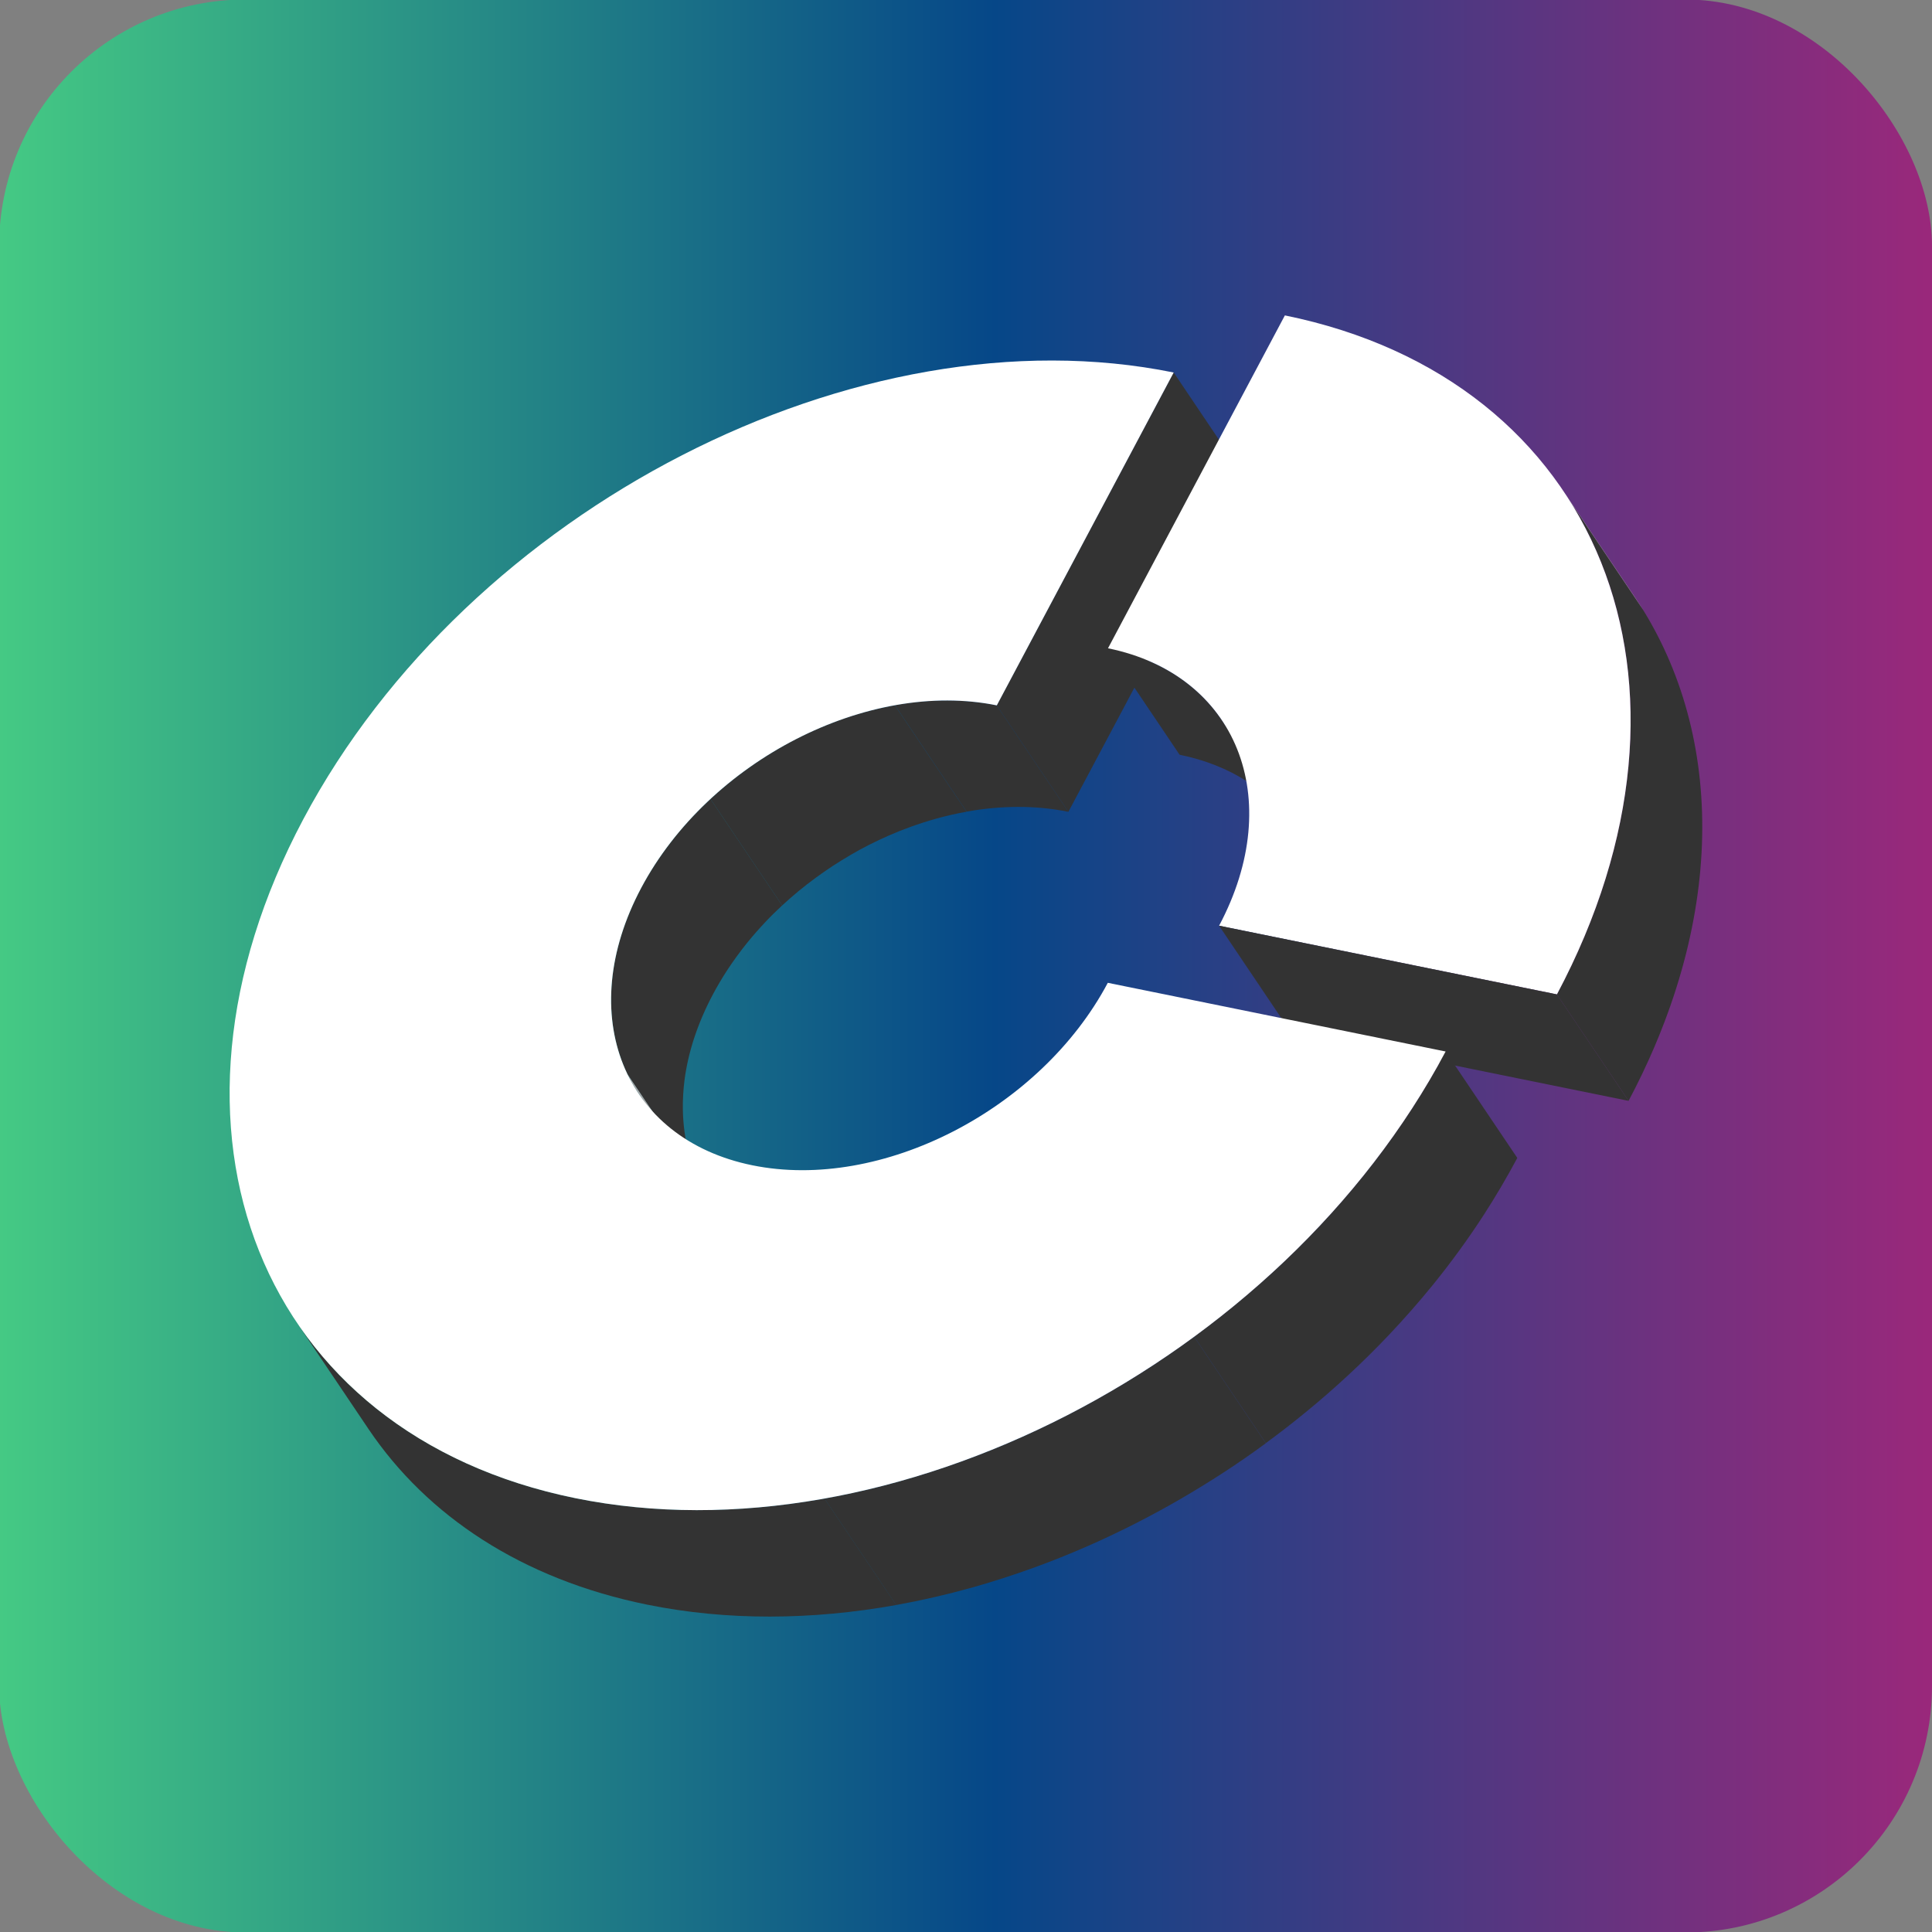 <?xml version="1.0" encoding="UTF-8"?><svg id="Layer_2" xmlns="http://www.w3.org/2000/svg" xmlns:xlink="http://www.w3.org/1999/xlink" viewBox="0 0 20 20"><rect x="0" y="0" width="20" height="20" fill="#808080" stroke="none"/><defs><style>.cls-1{fill:none;}.cls-2{clip-path:url(#clippath);}.cls-3{fill:#fff;}.cls-4{fill:#333;}.cls-5{fill:#a7a7a7;}.cls-6{fill:#a2a2a2;}.cls-7{clip-path:url(#clippath-1);}.cls-8{clip-path:url(#clippath-2);}.cls-9{fill:url(#New_Gradient_Swatch_3);}.cls-10{isolation:isolate;}</style><clipPath id="clippath"><rect class="cls-1" x="-.009" y="-.005" width="20.009" height="20.01" rx="2.551" ry="2.551"/></clipPath><linearGradient id="New_Gradient_Swatch_3" x1="-.044" y1="10" x2="20.001" y2="10" gradientTransform="matrix(1, 0, 0, 1, 0, 0)" gradientUnits="userSpaceOnUse"><stop offset="0" stop-color="#45ca84"/><stop offset=".516" stop-color="#064788"/><stop offset="1" stop-color="#9a287b"/></linearGradient><clipPath id="clippath-1"><path class="cls-1" d="M12.647,7.453l.742,1.102c-.247-.366-.647-.634-1.178-.742l-.742-1.102c.53,.108,.931,.376,1.178,.742Z"/></clipPath><clipPath id="clippath-2"><path class="cls-1" d="M16.183,5.081l.742,1.102c.916,1.36,.964,3.273-.066,5.213l-.742-1.102c1.031-1.939,.982-3.853,.066-5.213Z"/></clipPath></defs><g class="cls-2"><rect class="cls-9" x="-.044" y="-.005" width="20.045" height="20.01"/></g><g><polygon class="cls-4" points="12.15 3.856 12.892 4.958 11.06 8.404 10.318 7.302 12.15 3.856"/><path class="cls-1" d="M7.353,12.423l-.742-1.102c-.374-.556-.394-1.337,.027-2.13,.699-1.315,2.347-2.16,3.681-1.889l.742,1.102c-1.334-.271-2.982,.574-3.681,1.889-.421,.792-.401,1.574-.027,2.13Z"/><path class="cls-4" d="M10.318,7.302l.742,1.102c-.338-.069-.696-.066-1.054-.002l-.742-1.102c.358-.064,.716-.067,1.054,.002"/><path class="cls-4" d="M9.264,7.301c-.106,.019-.213,.044-.319,.073-.087,.024-.174,.052-.259,.083-.076,.028-.152,.058-.226,.09-.069,.03-.138,.063-.206,.097-.065,.033-.129,.068-.192,.105-.062,.036-.123,.074-.183,.113-.06,.039-.119,.08-.177,.123-.059,.043-.117,.088-.174,.135-.059,.049-.117,.099-.173,.151l.742,1.102c.056-.052,.114-.102,.173-.151,.057-.047,.115-.092,.174-.135,.058-.043,.117-.083,.177-.123,.06-.039,.121-.077,.183-.113,.063-.037,.127-.072,.192-.105,.068-.034,.137-.067,.206-.097,.075-.033,.15-.063,.226-.09,.086-.031,.173-.059,.259-.083,.106-.03,.212-.054,.319-.073l-.742-1.102Z"/><path class="cls-4" d="M7.355,8.271c-.06,.056-.119,.114-.175,.173-.064,.068-.126,.138-.185,.211-.076,.094-.148,.192-.214,.294-.051,.079-.099,.16-.143,.243-.16,.302-.257,.602-.294,.888-.014,.104-.019,.206-.017,.306,.001,.077,.007,.152,.017,.226,.009,.065,.021,.128,.037,.19,.014,.057,.032,.113,.051,.168,.019,.052,.04,.103,.064,.152l.742,1.102c-.024-.049-.045-.1-.064-.152-.02-.055-.037-.11-.051-.168-.016-.062-.028-.125-.037-.19-.01-.074-.016-.149-.017-.226-.002-.1,.004-.202,.017-.306,.037-.287,.134-.587,.294-.888,.044-.083,.092-.164,.143-.243,.066-.101,.137-.199,.214-.294,.059-.073,.121-.143,.185-.211,.056-.06,.115-.117,.175-.173l-.742-1.102Z"/><path class="cls-5" d="M6.496,11.121l.742,1.102c.023,.048,.049,.095,.076,.14l-.742-1.102c-.028-.045-.053-.092-.076-.14"/><path class="cls-6" d="M6.572,11.262l.742,1.102c.012,.02,.025,.04,.038,.06l-.742-1.102c-.013-.02-.026-.039-.038-.06"/><g class="cls-10"><g class="cls-7"><path class="cls-4" d="M12.647,7.453l.742,1.102c-.247-.366-.647-.634-1.178-.742l-.742-1.102c.53,.108,.931,.376,1.178,.742"/></g></g><g class="cls-10"><g class="cls-8"><g class="cls-10"><path class="cls-6" d="M16.183,5.081l.742,1.102c.032,.048,.063,.096,.094,.146l-.742-1.102c-.03-.049-.061-.098-.094-.146"/><path class="cls-4" d="M17.579,7.919c-.022-.158-.052-.314-.09-.466-.035-.14-.077-.277-.126-.41-.046-.127-.099-.251-.157-.372-.057-.118-.119-.232-.187-.343l-.742-1.102c.068,.111,.13,.226,.187,.343,.058,.121,.111,.245,.157,.372,.049,.133,.091,.27,.126,.41,.038,.152,.068,.307,.09,.466,.025,.18,.039,.365,.043,.553,.004,.245-.01,.495-.043,.749-.091,.702-.327,1.436-.72,2.175l.742,1.102c.392-.738,.628-1.473,.72-2.175,.033-.255,.047-.505,.043-.749-.003-.188-.018-.372-.043-.553Z"/></g></g></g><path class="cls-3" d="M13.301,3.265c3.265,.664,4.526,3.811,2.816,7.029l-3.497-.711c.699-1.315,.184-2.6-1.15-2.872l1.831-3.446Z"/><polygon class="cls-4" points="16.117 10.294 16.859 11.396 13.362 10.685 12.62 9.583 16.117 10.294"/><path class="cls-1" d="M3.817,14.795l-.742-1.102c.604,.896,1.585,1.552,2.882,1.816,3.265,.664,7.298-1.406,9.009-4.624l.742,1.102c-1.71,3.218-5.743,5.288-9.009,4.624-1.297-.264-2.278-.92-2.882-1.816Z"/><path class="cls-4" d="M14.965,10.885c-.108,.203-.225,.401-.35,.594-.161,.248-.336,.488-.523,.719-.144,.178-.295,.35-.453,.516-.138,.146-.281,.287-.429,.424-.137,.127-.278,.25-.423,.369-.139,.114-.28,.224-.425,.33l.742,1.102c.145-.106,.286-.216,.425-.33,.145-.119,.286-.242,.423-.369,.148-.137,.291-.278,.429-.424,.158-.167,.309-.339,.453-.516,.187-.231,.362-.471,.523-.719,.125-.193,.242-.392,.35-.594l-.742-1.102Z"/><path class="cls-4" d="M12.362,13.838c-.142,.104-.287,.204-.434,.301-.147,.096-.297,.188-.449,.276-.155,.09-.312,.175-.471,.256-.166,.084-.334,.164-.504,.238-.183,.08-.368,.154-.554,.221-.21,.076-.422,.144-.635,.204-.259,.073-.519,.132-.78,.179l.742,1.102c.26-.047,.521-.107,.78-.179,.213-.06,.425-.128,.635-.204,.186-.067,.371-.141,.554-.221,.17-.074,.338-.154,.504-.238,.159-.081,.316-.166,.471-.256,.152-.088,.301-.18,.449-.276,.147-.096,.292-.196,.434-.301l-.742-1.102Z"/><path class="cls-4" d="M8.536,15.513l.742,1.102c-.876,.157-1.752,.164-2.58-.004-1.297-.264-2.278-.92-2.882-1.816l-.742-1.102c.604,.896,1.585,1.552,2.882,1.816,.827,.168,1.704,.161,2.58,.004"/><path class="cls-3" d="M12.15,3.856l-1.831,3.446c-1.334-.271-2.982,.574-3.681,1.889-.699,1.315-.184,2.6,1.15,2.872s2.982-.575,3.68-1.889l3.497,.711c-1.71,3.218-5.743,5.288-9.009,4.624-3.265-.664-4.526-3.811-2.816-7.029,1.71-3.218,5.743-5.288,9.009-4.624Z"/></g></svg>